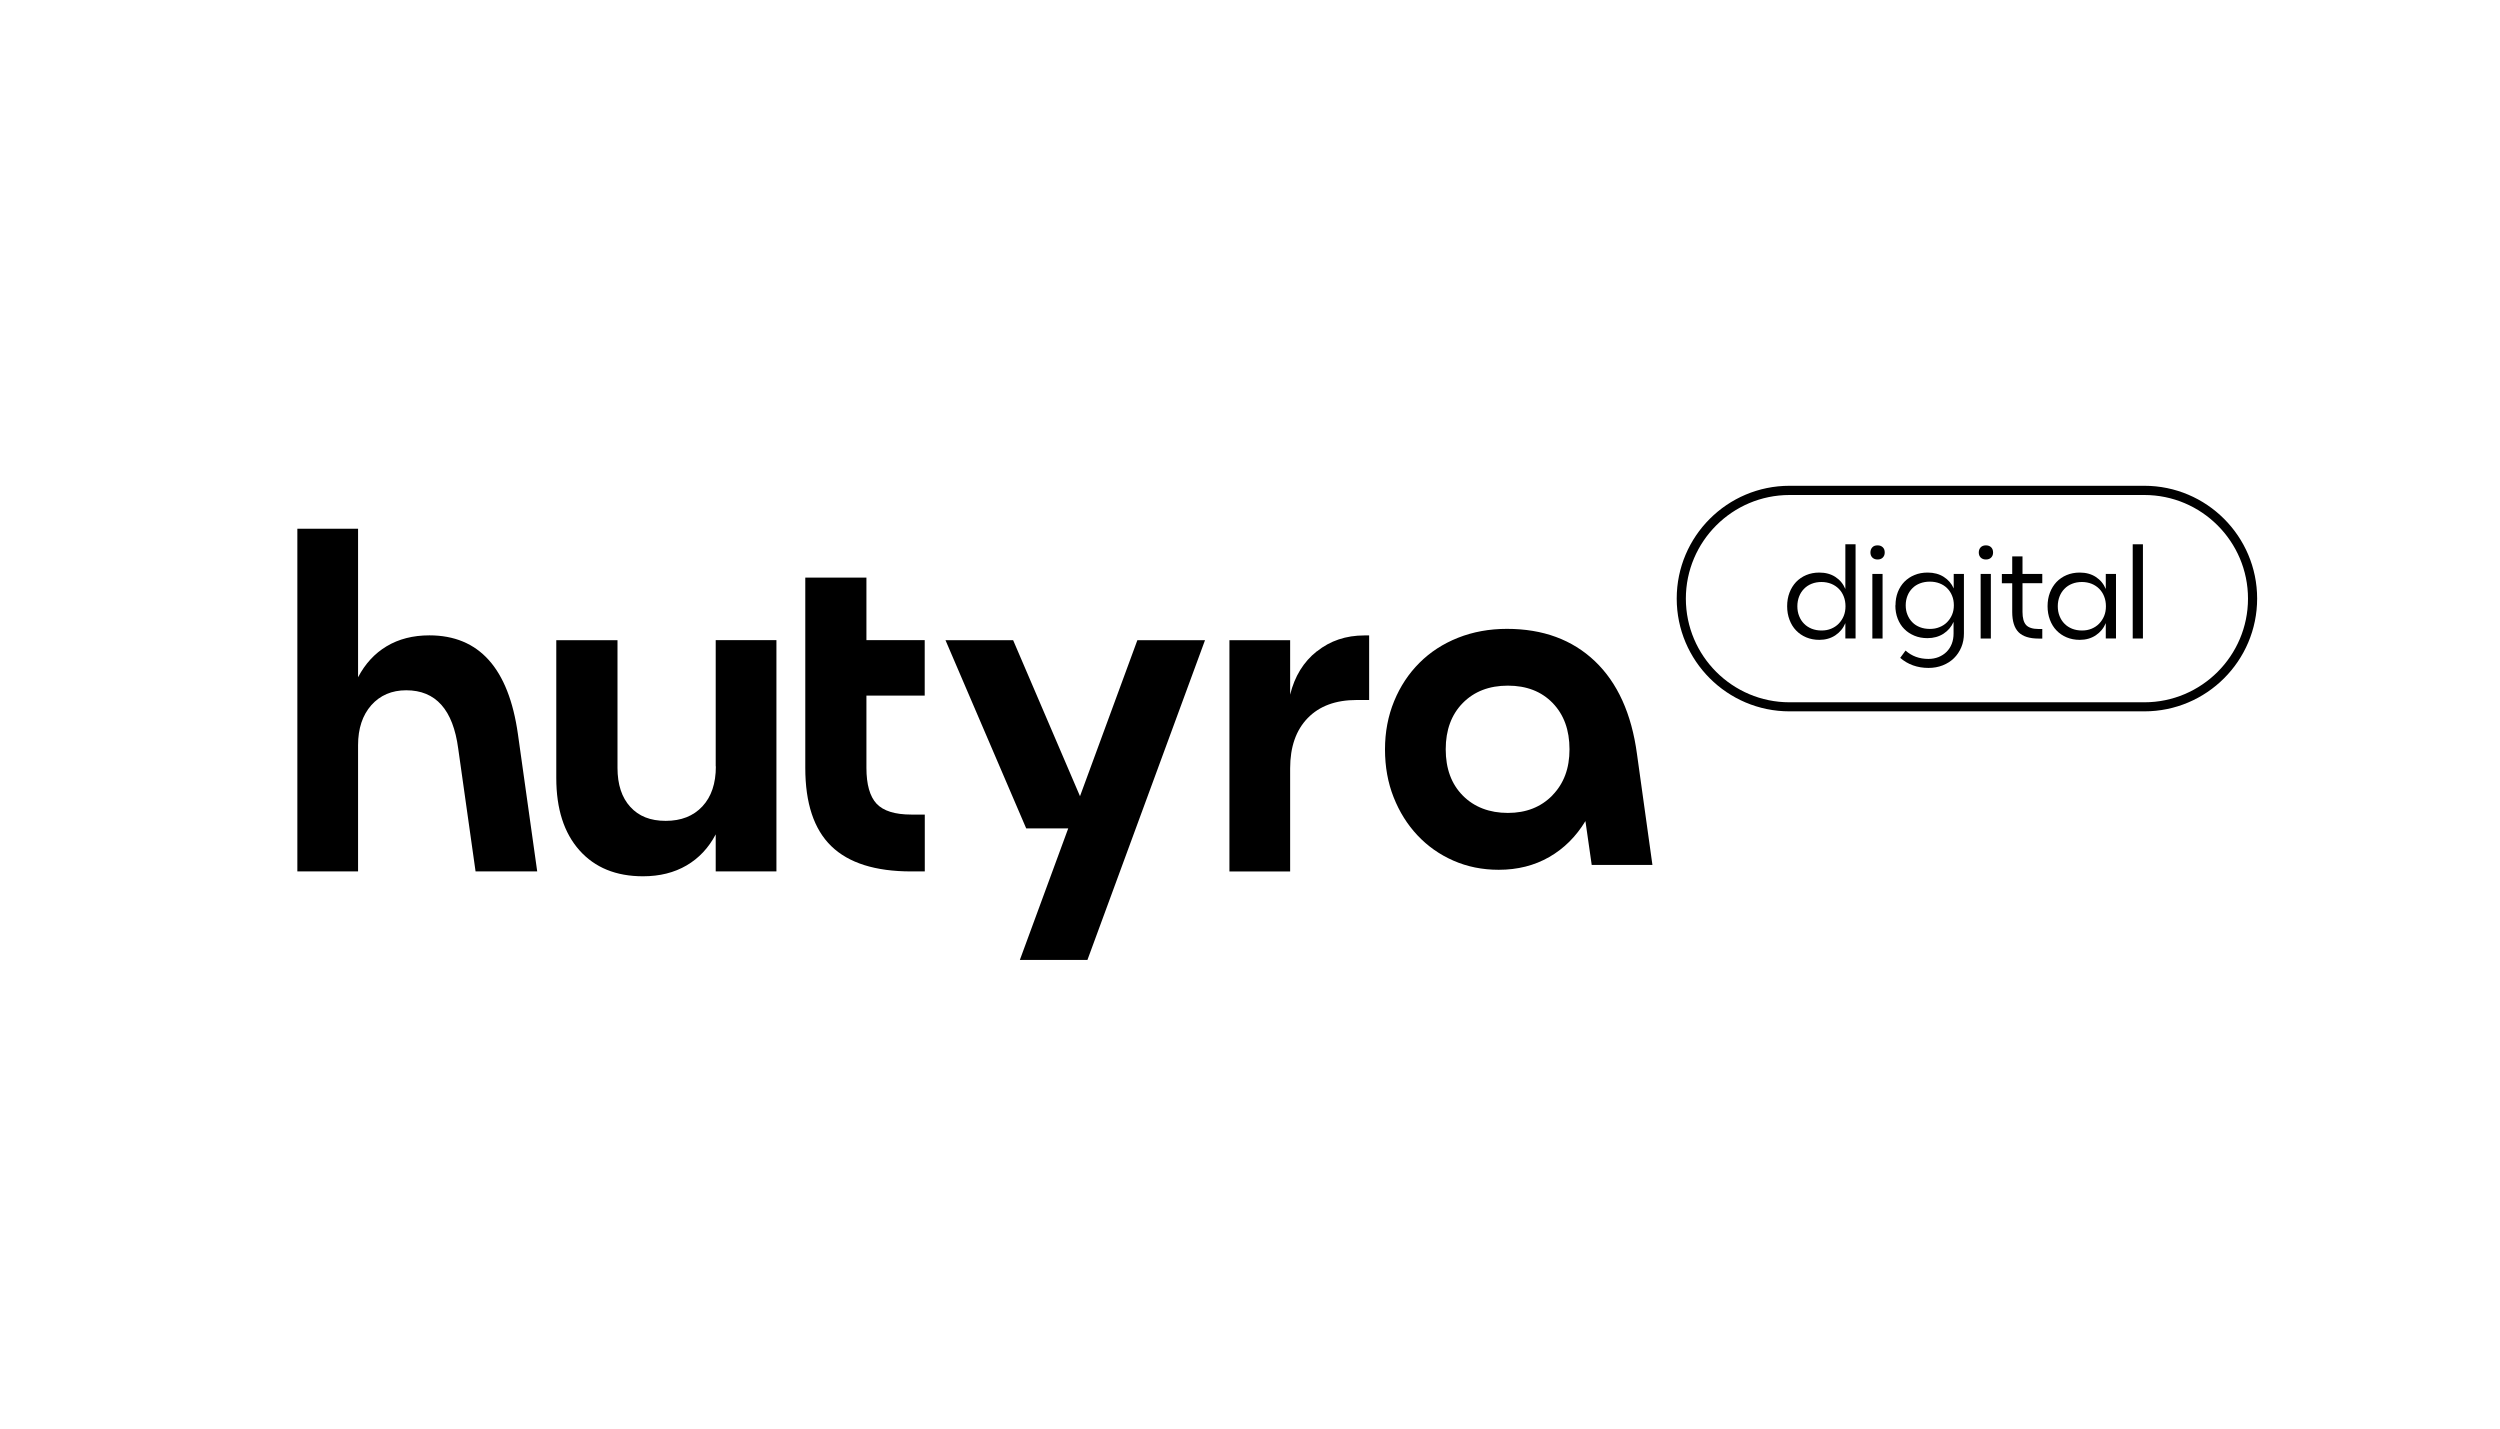 <svg xmlns="http://www.w3.org/2000/svg" id="Ebene_1" viewBox="0 0 350 200"><path d="M250.2,84.87c0-.69.11-1.33.33-1.9.22-.58.53-1.07.92-1.49.4-.41.87-.74,1.42-.97.55-.23,1.16-.35,1.83-.35.87,0,1.62.2,2.25.61.63.41,1.1.97,1.4,1.69v-6.26h1.43v13.19h-1.43v-2.15c-.3.72-.77,1.28-1.41,1.71-.64.42-1.39.63-2.24.63-.67,0-1.28-.12-1.83-.35-.55-.23-1.03-.56-1.42-.97-.4-.41-.7-.91-.92-1.49-.22-.58-.33-1.21-.33-1.9M251.63,84.87c0,.5.08.96.25,1.38.16.41.39.77.69,1.07.29.3.65.53,1.06.7.41.16.87.25,1.38.25s.94-.08,1.35-.25c.41-.17.76-.4,1.06-.71.29-.3.53-.66.7-1.07.17-.41.25-.87.25-1.36s-.08-.96-.25-1.38c-.16-.41-.39-.77-.69-1.07-.3-.3-.65-.53-1.06-.7-.41-.16-.87-.25-1.36-.25s-.96.08-1.38.25c-.41.16-.77.4-1.06.7-.3.3-.53.66-.69,1.07-.16.41-.25.87-.25,1.38"></path><path d="M261.86,77.35c0-.3.09-.54.27-.73s.42-.27.73-.27.54.09.73.27.27.42.27.73-.09.52-.27.71c-.18.18-.42.27-.73.27s-.54-.09-.73-.27c-.18-.18-.27-.42-.27-.71M262.13,80.35h1.43v9.04h-1.43v-9.04Z"></path><path d="M265.37,84.74c0-.68.11-1.3.33-1.86.22-.56.53-1.04.92-1.44.4-.4.87-.72,1.42-.94.55-.23,1.16-.34,1.83-.34.87,0,1.62.2,2.25.6.63.4,1.1.94,1.4,1.62v-2.03h1.43v8.33c0,.7-.12,1.35-.37,1.94-.25.59-.59,1.1-1.03,1.53-.44.43-.96.76-1.57,1-.61.24-1.27.36-1.99.36-.78,0-1.5-.12-2.17-.36-.67-.24-1.26-.59-1.79-1.05l.75-1.02c.87.78,1.93,1.17,3.2,1.17.51,0,.99-.09,1.42-.26.43-.18.81-.42,1.12-.73.31-.31.56-.69.73-1.13.17-.44.25-.92.25-1.45v-1.62c-.3.69-.77,1.24-1.41,1.66-.64.41-1.39.62-2.24.62-.67,0-1.28-.11-1.83-.34-.55-.23-1.03-.54-1.42-.94-.4-.4-.7-.88-.92-1.44-.22-.56-.33-1.18-.33-1.86M266.8,84.74c0,.49.08.94.25,1.34.16.4.39.75.69,1.05.29.3.65.52,1.06.68.41.16.87.24,1.38.24s.94-.08,1.35-.25c.41-.16.76-.39,1.06-.69.29-.3.53-.64.7-1.05.17-.4.25-.84.25-1.32s-.08-.94-.25-1.34c-.16-.4-.39-.75-.69-1.05-.3-.3-.65-.52-1.06-.68-.41-.16-.87-.24-1.36-.24s-.96.08-1.38.24c-.41.16-.77.38-1.06.68-.3.3-.53.64-.69,1.05-.16.4-.25.85-.25,1.34"></path><path d="M277.03,77.35c0-.3.09-.54.27-.73.18-.18.42-.27.73-.27s.54.09.73.27c.18.18.27.42.27.73s-.09.52-.27.71c-.18.18-.42.27-.73.27s-.54-.09-.73-.27c-.18-.18-.27-.42-.27-.71M277.29,80.35h1.43v9.04h-1.43v-9.04Z"></path><path d="M281.72,77.9h1.43v2.45h2.77v1.3h-2.77v4.01c0,.87.17,1.48.51,1.85.34.36.92.55,1.75.55h.51v1.34h-.51c-1.28,0-2.22-.3-2.81-.89-.59-.6-.89-1.54-.89-2.84v-4.01h-1.45v-1.3h1.45v-2.45Z"></path><path d="M286.66,84.87c0-.69.11-1.33.33-1.9.22-.58.53-1.07.92-1.49.4-.41.87-.74,1.42-.97.55-.23,1.16-.35,1.83-.35.87,0,1.62.2,2.25.61.63.41,1.1.97,1.4,1.69v-2.11h1.43v9.04h-1.43v-2.15c-.3.72-.77,1.28-1.41,1.71-.64.42-1.39.63-2.24.63-.67,0-1.28-.12-1.83-.35-.55-.23-1.03-.56-1.42-.97-.4-.41-.7-.91-.92-1.49-.22-.58-.33-1.21-.33-1.9M288.09,84.87c0,.5.08.96.25,1.38.16.41.39.77.69,1.07.29.3.65.53,1.06.7.41.16.87.25,1.38.25s.94-.08,1.35-.25c.41-.17.76-.4,1.06-.71.29-.3.53-.66.7-1.07.17-.41.25-.87.25-1.36s-.08-.96-.25-1.38c-.16-.41-.39-.77-.69-1.07-.3-.3-.65-.53-1.06-.7-.41-.16-.87-.25-1.36-.25s-.96.08-1.38.25c-.41.16-.77.4-1.06.7-.3.3-.53.66-.69,1.07-.16.41-.25.87-.25,1.38"></path><rect x="298.58" y="76.2" width="1.43" height="13.19"></rect><path d="M229.18,105.58c-.76-5.67-2.73-10-5.9-13.02-3.17-3.01-7.27-4.52-12.31-4.52-2.47,0-4.76.42-6.85,1.25-2.09.83-3.89,2-5.4,3.51-1.51,1.51-2.69,3.29-3.54,5.36-.85,2.07-1.28,4.32-1.28,6.75s.4,4.67,1.21,6.71c.81,2.05,1.92,3.82,3.34,5.33,1.42,1.51,3.09,2.69,5.03,3.54,1.93.85,4.05,1.28,6.34,1.28,2.65,0,5.01-.6,7.08-1.79,2.07-1.19,3.75-2.87,5.06-5.03l.88,6.14h8.5l-2.16-15.51ZM217.34,111.35c-1.6,1.64-3.68,2.46-6.24,2.46s-4.71-.81-6.31-2.43c-1.6-1.62-2.39-3.78-2.39-6.48s.8-4.86,2.39-6.48c1.6-1.62,3.7-2.43,6.31-2.43s4.7.81,6.27,2.43c1.57,1.62,2.36,3.78,2.36,6.48s-.8,4.8-2.39,6.44"></path><path d="M60.11,88.95c-2.29,0-4.28.51-5.97,1.52-1.69,1.01-3.02,2.46-4.01,4.35v-20.8h-8.5v47.98h8.5v-17.67c0-2.34.62-4.2,1.85-5.6,1.24-1.39,2.87-2.09,4.89-2.09,4.14,0,6.56,2.72,7.28,8.16l2.43,17.2h8.63l-2.7-19.22c-1.3-9.22-5.44-13.83-12.41-13.83"></path><path d="M121.31,80.86h-8.57v26.64c0,4.95,1.21,8.6,3.64,10.96,2.43,2.36,6.16,3.54,11.2,3.54h1.89v-7.96h-1.89c-2.29,0-3.91-.51-4.86-1.52-.94-1.01-1.42-2.69-1.42-5.02v-10.12h8.16v-7.76h-8.16v-8.77Z"></path><path d="M184.36,91.18c-1.87,1.48-3.11,3.51-3.74,6.07v-7.62h-8.5v32.38h8.5v-14.43c0-3.01.82-5.36,2.46-7.05,1.64-1.69,3.92-2.53,6.85-2.53h1.75v-9.04h-.67c-2.56,0-4.78.74-6.64,2.23"></path><path d="M100.22,107.3c0,2.38-.63,4.25-1.89,5.6-1.26,1.35-2.97,2.02-5.13,2.02s-3.77-.65-4.96-1.96c-1.19-1.3-1.79-3.13-1.79-5.46v-17.87h-8.57v19.29c0,4.32,1.08,7.69,3.24,10.12,2.16,2.43,5.13,3.64,8.9,3.64,2.34,0,4.37-.51,6.1-1.52,1.73-1.01,3.09-2.46,4.08-4.35v5.19h8.5v-32.38h-8.5v17.67Z"></path><polygon points="151.2 111.47 141.84 89.63 132.37 89.63 143.67 115.98 149.55 115.98 142.78 134.39 152.24 134.39 168.7 89.63 159.23 89.63 151.2 111.47"></polygon><path d="M300.21,99.59h-49.68c-8.71,0-15.79-7.08-15.79-15.79s7.08-15.79,15.79-15.79h49.68c8.71,0,15.79,7.08,15.79,15.79s-7.08,15.79-15.79,15.79M250.53,69.3c-8,0-14.51,6.51-14.51,14.51s6.51,14.51,14.51,14.51h49.68c8,0,14.51-6.51,14.51-14.51s-6.51-14.51-14.51-14.51h-49.68Z"></path></svg>